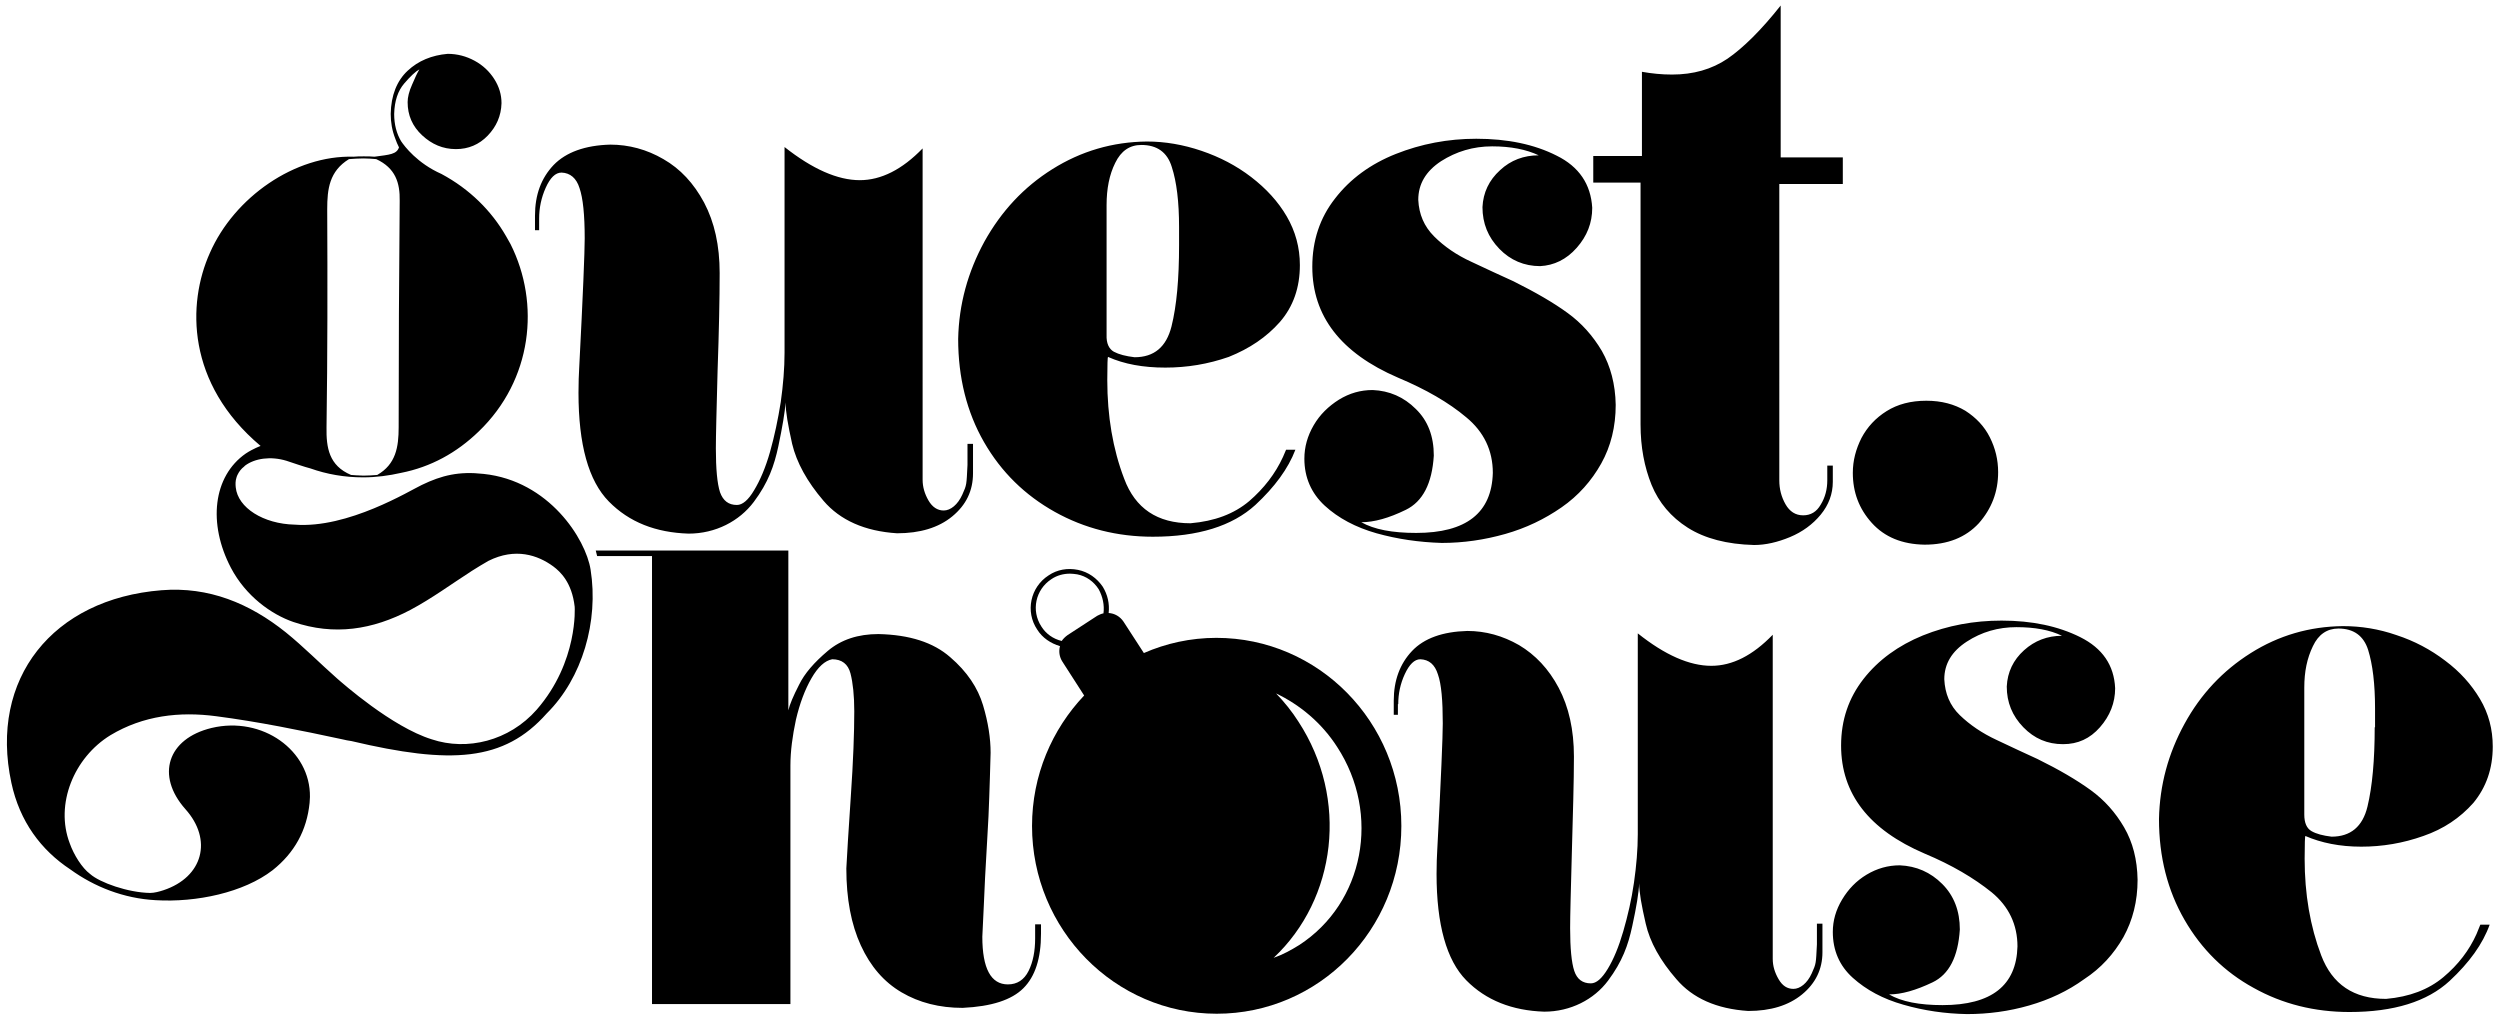 <?xml version="1.0" encoding="UTF-8"?> <svg xmlns="http://www.w3.org/2000/svg" xmlns:xlink="http://www.w3.org/1999/xlink" version="1.1" id="Layer_1" x="0px" y="0px" viewBox="0 0 724.3 295.6" style="enable-background:new 0 0 724.3 295.6;" xml:space="preserve"> <style type="text/css">.st0{fill:#000000;}</style> <path class="st0" d="M405.1,204c0-3,0.6-5.9,1.9-8.7c1.3-2.8,2.8-4.3,4.5-4.3c2.5,0.1,4.2,1.5,5.1,4.4c1,2.8,1.4,7.6,1.4,14.2 c0,3.7-0.5,16-1.6,36.7c-0.1,1.7-0.2,4-0.2,6.9c0,14.7,2.9,25,8.6,30.8c5.7,5.8,13.3,8.8,22.6,9.1c7.6,0,14.4-3.5,18.5-9 c4.1-5.5,5.8-10.2,7-15.8c1.2-5.5,1.9-9.7,2-12.4c0,2.6,0.7,6.5,1.9,11.7c1.2,5.3,4.2,10.7,8.9,16.1c4.7,5.5,11.6,8.6,20.8,9.2 c6.5,0,11.7-1.6,15.6-4.8c3.9-3.2,5.9-7.3,5.9-12.2v-8.3l-1.6,0v6c-0.3,5.7-0.2,5.5-1.5,8.4c-1.3,2.9-3.4,4.5-5.3,4.5 c-1.8,0-3.2-0.9-4.3-2.8c-1.1-1.9-1.7-3.8-1.7-5.9v-93.9c-5.8,6-11.7,9-17.8,9c-6.3,0-13.4-3.1-21.3-9.4v58.2c0,4.4-0.4,9.1-1.1,14 c-0.7,4.9-1.8,9.6-3.1,14.1c-1.3,4.5-2.8,8.1-4.5,10.9c-1.7,2.8-3.3,4.2-4.9,4.2c-2.4,0-4-1.2-4.8-3.6c-0.8-2.4-1.2-6.6-1.2-12.4 c0-3.6,0.2-10.9,0.5-22c0.3-11.1,0.6-20.3,0.6-27.7c0-7.8-1.5-14.4-4.4-19.9c-2.9-5.5-6.8-9.6-11.5-12.4c-4.7-2.7-9.7-4.1-15-4.1 c-7.1,0.2-12.5,2.1-16,5.8c-3.5,3.7-5.3,8.5-5.3,14.4v4.1h1.2V204z M228.1,159.5l-55.5,0l0.4,1.6h15.9v129.8h40.1v-69.1 c0-4.2,0.6-8.6,1.6-13.3c1.1-4.7,2.6-8.7,4.5-12c1.9-3.3,3.9-5.1,6-5.5c2.8,0,4.6,1.4,5.3,4.1c0.7,2.7,1.1,6.4,1.1,11 c0,6.2-0.3,14.4-1,24.6c-0.7,10.2-1.1,17.2-1.3,20.9c0,8.8,1.4,16.2,4.2,22.3c2.8,6.1,6.7,10.6,11.8,13.6c5.1,3,11,4.5,17.7,4.5 c8.4-0.4,14.2-2.3,17.6-5.7c3.4-3.4,5.1-8.6,5.1-15.8v-2.7l-1.7,0v4.1c0,3.6-0.6,6.8-1.9,9.4c-1.3,2.6-3.3,3.9-6,3.9 c-4.9,0-7.4-4.6-7.4-13.8c0.3-6.5,0.6-12.2,0.8-17.2c0.3-4.9,0.5-9.1,0.7-12.5c0.2-3.4,0.4-6.9,0.5-10.6c0.1-3.7,0.3-8,0.4-13 c0-4.2-0.7-8.8-2.2-13.8c-1.5-5-4.6-9.7-9.5-13.9c-4.9-4.3-11.8-6.5-20.8-6.7c-5.9,0-10.8,1.6-14.7,4.9c-3.9,3.3-6.7,6.5-8.3,9.8 c-1.7,3.3-2.7,5.7-3.1,7.4V159.5z M147.8,70.7C147.8,70.7,147.9,70.7,147.8,70.7L147.8,70.7L147.8,70.7z M115.8,58.2 c-0.2,21.9-0.3,43.7-0.3,65.6c0,5.7-0.8,10.7-6.2,13.8c-1.3,0.1-2.7,0.2-4,0.2c-1.2,0-3.6-0.2-3.6-0.2c-6.4-2.7-7.2-7.9-7.1-13.8 c0.3-21.1,0.3-42.1,0.2-63.2c0-5.8,0.6-11,6.3-14.5c1.4-0.1,2.8-0.2,4.2-0.2c1.3,0,2.5,0.1,3.7,0.2C114.6,48.7,115.9,53,115.8,58.2 M138.7,125c15.5-14.9,17.9-37,9.2-54.3l0,0l0,0v0c0,0,0,0,0,0l0,0l-1.3-2.3c-4.2-7.3-10.5-13.6-18.7-18c-7-3.1-10.7-8-11.7-9.5 c-1.3-2.2-2-4.8-2-7.9c0.1-3.8,1.1-6.7,2.9-8.8c1.8-2.1,3.3-3.5,4.4-4.1c-0.6,1-1.3,2.5-2.1,4.4c-0.9,2-1.3,3.7-1.3,5.1 c0,3.8,1.4,7,4.2,9.6c2.8,2.6,6,4,9.8,4c3.6,0,6.7-1.3,9.2-3.9c2.5-2.6,3.9-5.7,4-9.4c0-2.5-0.7-4.8-2.1-7c-1.4-2.2-3.3-4-5.7-5.3 c-2.4-1.3-5-2-7.8-2c-4.6,0.4-8.5,2-11.6,4.9c-3.1,2.9-4.8,7.1-4.9,12.5c0,2.4,0.4,4.8,1.3,7.1c0.3,0.9,0.7,1.8,1.1,2.6 c-0.7,2-2.6,2.1-7.1,2.7c-1-0.1-2-0.1-3.1-0.1c-1,0-2,0-3,0.1h0c-16.9-0.5-34.5,11.7-41.6,27.9C54.2,88,54,111.1,75.5,129.2 c0,0-2.2,0.8-4.3,2.2c-9.5,6.6-11,20.3-4.3,33.1c4.3,8.2,11.7,13.5,18.1,15.7c11.8,4,22.9,2.3,33.9-3.5c6.2-3.3,11.9-7.5,17.8-11.3 c1.6-1,3.2-2,4.8-2.9c7.8-3.9,14.3-1.7,18.8,1.6c2,1.5,5.4,4.6,6.2,11.7c0,0,1.1,15.9-11,29.8c-8,9.1-20.2,12-30.4,8.6 c-11.6-3.6-26-16.4-27.4-17.6c-5-4.4-9.7-9.2-14.9-13.4c-10.5-8.4-22.3-13.3-36-12.2c-31.5,2.5-50,25.6-43.5,55.8 c2.4,11.2,8.6,19.5,17.1,25.1c6.9,5,15.4,8.4,24.7,8.9c11.8,0.7,25.5-2.2,33.9-8.7c6.3-5,9.9-11.5,10.7-19.5c0-0.1,0.1-1.7,0.1-1.7 c0.2-13.5-13.8-23.5-28.5-20c-12.8,3.1-16.2,13.8-7.6,23.5c8,8.9,5.1,19.7-6.3,23.5c-1.2,0.4-2.7,0.8-3.9,0.8 c-6.4-0.1-14.6-3-17.4-5.5c-2.3-1.7-4.7-5.5-5.9-8.9C15.9,233,21.4,219.5,32,213c9.5-5.7,20-6.9,30.6-5.5 c12.3,1.6,24.5,4.1,36.6,6.7c0.9,0.2,1.7,0.4,2.6,0.5c28.8,6.8,44.2,6,56.6-8c10.3-10.2,15.1-26.7,12.7-41.7 c-1.4-8.8-12-25.7-31-27.7c-7.1-0.8-12.1,0.4-17.9,3.2c-3.4,1.6-21.4,12.7-36.8,11.5c-9.1-0.2-16.5-4.9-17.1-10.8 c-0.1-0.9-0.1-1.9,0.2-2.8c0.1-0.3,0.2-0.7,0.4-1c0,0,0,0,0,0c0,0,0,0,0,0c0.4-0.8,1-1.6,1.8-2.2c0.1-0.1,0.2-0.2,0.3-0.3 c2.8-2.1,7.4-2.8,12-1.4c1.2,0.4,5.6,1.9,6.9,2.2c4.8,1.7,9.9,2.6,15.3,2.6c3.8,0,7.5-0.5,11-1.3C124.8,135.3,132.3,131.2,138.7,125 M341.6,71c0,9.8-0.7,17.6-2.2,23.6c-1.5,5.9-5,8.9-10.7,8.9c-2.5-0.3-4.5-0.8-6-1.6c-1.4-0.8-2.2-2.4-2.1-4.9l0-37.6 c0-4.7,0.8-8.8,2.5-12.2c1.7-3.5,4.2-5.2,7.6-5.2c4.5,0,7.5,2.1,8.8,6.4c1.4,4.3,2.1,10.1,2.1,17.4V71z M370.8,93.3 c3.9-4.5,5.8-10,5.8-16.5c0-5.1-1.3-9.8-3.8-14.1c-2.5-4.3-6-8.1-10.3-11.4c-4.3-3.3-9.1-5.8-14.4-7.6c-5.3-1.8-10.6-2.7-15.8-2.7 c-10,0.1-19.1,2.8-27.4,8c-8.3,5.2-14.8,12.2-19.7,21c-4.8,8.8-7.4,18.2-7.6,28.2c0,11.2,2.5,21.2,7.5,29.9 c5,8.7,11.9,15.4,20.5,20.2c8.6,4.8,18.1,7.2,28.4,7.2c13.1,0,23-3.1,29.7-9.2c5.6-5.2,9.5-10.5,11.6-16h-2.7 c-0.3,0.7-0.6,1.4-0.9,2.1c-2.2,4.8-5.5,9.1-9.8,12.8c-4.4,3.7-10,5.8-17,6.4c-9.6,0-16-4.3-19.2-12.9c-3.3-8.6-4.9-18.2-4.9-28.6 c0-4.5,0.1-6.7,0.2-6.7c4.7,2.1,10.2,3.1,16.6,3.1c6.3,0,12.4-1,18.4-3.1C362,101,366.9,97.7,370.8,93.3 M456.8,71.8 c3-3.4,4.5-7.2,4.5-11.6c-0.4-6.8-3.8-11.9-10.3-15.1c-6.5-3.3-14.3-4.9-23.3-4.9c-8.2,0-16,1.5-23.3,4.4 c-7.3,2.9-13.2,7.2-17.6,12.9c-4.4,5.6-6.6,12.2-6.6,19.8c0,14.3,8.3,25,24.8,32.1c8.1,3.4,14.7,7.2,19.8,11.5 c5.1,4.2,7.7,9.6,7.7,16.1c-0.3,11.6-7.7,17.4-22.2,17.4c-6.9,0-12.2-1-15.9-3.1c3.7,0,8-1.2,12.9-3.6c4.9-2.4,7.6-7.6,8.1-15.7 c0-5.6-1.7-10.1-5.2-13.5c-3.5-3.5-7.7-5.3-12.5-5.5c-3.5,0-6.7,0.9-9.8,2.8c-3,1.9-5.5,4.3-7.3,7.4c-1.8,3.1-2.7,6.3-2.7,9.7 c0,5.4,2,10,5.9,13.6c3.9,3.6,9,6.3,15,8c6.1,1.7,12.3,2.6,18.9,2.8c6.3,0,12.4-0.9,18.4-2.6c6-1.7,11.4-4.3,16.3-7.7 c4.9-3.4,8.7-7.7,11.5-12.7c2.8-5,4.2-10.7,4.2-17c-0.1-6-1.5-11.2-4-15.6c-2.6-4.4-5.9-8.1-9.9-11c-4.1-3-9.3-6-15.7-9.2 c-3.7-1.7-7.7-3.5-12.1-5.6c-4.4-2-8-4.5-10.9-7.4c-2.9-2.9-4.4-6.4-4.6-10.6c0-4.6,2.2-8.3,6.6-11.2c4.4-2.8,9.3-4.3,14.8-4.3 c5.4,0,9.9,0.9,13.5,2.6c-4.3,0-8.1,1.4-11.2,4.3c-3.2,2.9-4.9,6.5-5.1,10.7c0,4.7,1.6,8.7,4.9,12.1c3.2,3.3,7.2,5,11.8,5 C450.2,76.9,453.8,75.2,456.8,71.8 M515.5,53.3h18.4v-7.7l-18,0v-44C510.2,8.8,505,13.9,500.5,17c-4.6,3.1-9.9,4.6-16.1,4.6 c-3,0-5.9-0.3-8.7-0.8v24.4h-14.1v7.7h13.7V123c0,6.5,1.1,12.3,3.2,17.5c2.1,5.1,5.6,9.3,10.5,12.4c4.9,3.1,11.3,4.8,19.2,5 c3.3,0,6.8-0.8,10.4-2.3c3.6-1.5,6.6-3.7,8.9-6.5c2.3-2.8,3.5-6,3.5-9.5v-4.7h-1.6v4.3c0,2.5-0.6,4.9-1.9,7 c-1.2,2.1-2.9,3.1-5.1,3.1c-2.2,0-3.9-1.1-5.1-3.2c-1.2-2.1-1.8-4.4-1.8-6.9L515.5,53.3z M573.3,151.6c3.7-4.2,5.6-9.1,5.6-14.8 c0-3.6-0.8-6.9-2.4-10.1c-1.6-3.2-4-5.7-7.1-7.7c-3.2-1.9-6.9-2.9-11.3-2.9c-4.5,0-8.3,1-11.5,3c-3.2,2-5.6,4.6-7.3,7.8 c-1.6,3.2-2.5,6.5-2.5,10.1c0,5.6,1.8,10.4,5.5,14.5c3.7,4.1,8.8,6.2,15.3,6.3C564.3,157.8,569.5,155.7,573.3,151.6 M615.2,271.5 c2.7-4.9,4.1-10.4,4.1-16.6c-0.1-5.9-1.4-10.9-3.9-15.2c-2.5-4.3-5.7-7.9-9.7-10.8c-4-2.9-9.1-5.9-15.4-9c-3.6-1.6-7.5-3.5-11.8-5.5 c-4.3-2-7.8-4.4-10.7-7.2c-2.9-2.8-4.3-6.3-4.5-10.4c0-4.5,2.2-8.1,6.5-10.9c4.3-2.8,9.1-4.2,14.4-4.2c5.3,0,9.7,0.8,13.2,2.5 c-4.2,0-7.9,1.4-11,4.2c-3.1,2.8-4.8,6.3-5,10.5c0,4.6,1.6,8.5,4.8,11.8s7,4.9,11.5,4.9c4.3,0,7.8-1.6,10.7-4.9 c2.9-3.3,4.4-7.1,4.4-11.3c-0.3-6.7-3.7-11.6-10.1-14.8c-6.4-3.2-14-4.8-22.8-4.8c-8,0-15.6,1.4-22.8,4.3 c-7.1,2.9-12.9,7.1-17.2,12.6c-4.3,5.5-6.5,11.9-6.5,19.3c0,14,8.1,24.4,24.2,31.3c7.9,3.3,14.3,7.1,19.4,11.2 c5,4.1,7.5,9.4,7.5,15.7c-0.3,11.3-7.5,17-21.7,17c-6.7,0-11.9-1-15.5-3.1c3.6,0,7.8-1.2,12.6-3.5c4.8-2.3,7.4-7.4,7.9-15.3 c0-5.4-1.7-9.8-5.1-13.2c-3.4-3.4-7.5-5.2-12.3-5.4c-3.4,0-6.6,0.9-9.6,2.7c-3,1.8-5.3,4.2-7.1,7.2c-1.8,3-2.7,6.1-2.7,9.4 c0,5.3,1.9,9.8,5.8,13.3c3.9,3.5,8.7,6.1,14.7,7.8c5.9,1.7,12.1,2.6,18.4,2.7c6.1,0,12.1-0.8,18-2.5c5.9-1.7,11.2-4.2,15.9-7.6 C608.7,280.5,612.4,276.4,615.2,271.5 M688,210.7c0,9.5-0.7,17.2-2.1,23c-1.4,5.8-4.9,8.7-10.4,8.7c-2.5-0.3-4.4-0.8-5.8-1.6 c-1.4-0.8-2.1-2.4-2.1-4.8v-36.8c0-4.6,0.8-8.5,2.5-12c1.6-3.4,4.1-5.1,7.4-5.1c4.4,0,7.3,2.1,8.6,6.2c1.3,4.2,2,9.8,2,17V210.7z M722.2,216.3c0-5-1.2-9.6-3.7-13.8c-2.5-4.2-5.8-7.9-10.1-11.1c-4.2-3.2-8.9-5.7-14.1-7.4c-5.2-1.8-10.3-2.6-15.5-2.6 c-9.7,0.1-18.6,2.7-26.7,7.8c-8.1,5.1-14.5,11.9-19.2,20.5c-4.7,8.6-7.2,17.7-7.4,27.6c0,11,2.5,20.7,7.4,29.2 c4.9,8.5,11.6,15.1,20,19.7c8.4,4.7,17.7,7,27.8,7c12.8,0,22.5-3,29-9c5.7-5.3,9.6-10.7,11.6-16.3h-2.7c-0.4,0.9-0.7,1.8-1.1,2.7 c-2.1,4.7-5.3,8.9-9.6,12.5c-4.3,3.6-9.8,5.7-16.6,6.3c-9.4,0-15.6-4.2-18.8-12.6c-3.2-8.4-4.8-17.8-4.8-28c0-4.4,0.1-6.6,0.2-6.6 c4.6,2,10,3.1,16.2,3.1c6.1,0,12.1-1,18-3.1c5.8-2,10.6-5.2,14.5-9.6C720.3,228.1,722.2,222.7,722.2,216.3 M156.2,63.3 c0-3,0.6-6,1.9-8.9c1.3-2.9,2.8-4.4,4.6-4.4c2.5,0.1,4.3,1.6,5.2,4.5c1,2.9,1.5,7.7,1.5,14.6c0,3.8-0.5,16.3-1.6,37.6 c-0.1,1.7-0.2,4.1-0.2,7.1c0,15,2.9,25.5,8.8,31.5c5.9,6,13.6,9,23.1,9.3c7.8,0,14.7-3.6,18.9-9.2c4.2-5.6,5.9-10.5,7.1-16.1 c1.2-5.7,1.9-9.9,2.1-12.7c0,2.6,0.7,6.6,1.9,12c1.3,5.4,4.3,10.9,9.1,16.5c4.8,5.6,11.9,8.8,21.3,9.4c6.6,0,12-1.6,16-4.9 c4-3.3,6-7.4,6-12.5v-8.5l-1.6,0v6.1c-0.3,5.9-0.2,5.7-1.5,8.6c-1.3,2.9-3.4,4.6-5.4,4.6c-1.8,0-3.3-1-4.4-2.9 c-1.1-1.9-1.7-3.9-1.7-6V43c-5.9,6.1-12,9.2-18.2,9.2c-6.4,0-13.7-3.2-21.8-9.6v59.6c0,4.5-0.4,9.3-1.1,14.3 c-0.8,5-1.8,9.8-3.1,14.4c-1.3,4.6-2.9,8.3-4.6,11.1c-1.7,2.9-3.4,4.3-5,4.3c-2.4,0-4-1.2-4.9-3.7c-0.8-2.5-1.2-6.7-1.2-12.7 c0-3.6,0.2-11.1,0.5-22.5c0.4-11.4,0.6-20.8,0.6-28.3c0-8-1.5-14.7-4.5-20.4c-3-5.6-6.9-9.8-11.8-12.6c-4.8-2.8-10-4.2-15.4-4.2 c-7.3,0.2-12.8,2.2-16.4,5.9c-3.6,3.8-5.4,8.6-5.4,14.7v4.2h1.2V63.3z"></path> <path class="st0" d="M352.4,184.8c-7.5,0-14.6,1.6-21,4.4l-5.9-9.1c-1-1.5-2.6-2.4-4.3-2.5c0.3-2.7-0.3-5.3-1.7-7.6 c-1.7-2.5-4.2-4.3-7.2-4.9c-3-0.6-6-0.1-8.5,1.6c-5.3,3.4-6.8,10.5-3.3,15.7c1.5,2.4,3.9,4,6.6,4.8c-0.4,1.5-0.2,3.1,0.7,4.5 l6.3,9.8c-9.3,9.8-15.1,23.1-15.1,37.8c0,30,24,54.4,53.5,54.4c29.6,0,53.5-24.3,53.5-54.4S382,184.8,352.4,184.8z M319.7,177.7 c-0.6,0.1-1.2,0.4-1.8,0.7l-8.6,5.6c-0.7,0.5-1.3,1.1-1.7,1.7c-2.5-0.6-4.6-2.1-5.9-4.2c-3-4.6-1.7-10.7,2.9-13.7 c1.6-1.1,3.5-1.6,5.4-1.6c0.7,0,1.4,0.1,2.1,0.2c2.6,0.5,4.8,2.1,6.2,4.3C319.5,172.9,320,175.3,319.7,177.7z M376.4,273.8 c-2.4,1.5-4.8,2.8-7.4,3.7c18.2-17.1,21.8-46,7.2-68.4c-1.9-3-4.1-5.7-6.5-8.2c6.9,3.3,13.2,8.5,17.7,15.5 C400.1,235.9,395.2,261.6,376.4,273.8z"></path> </svg> 